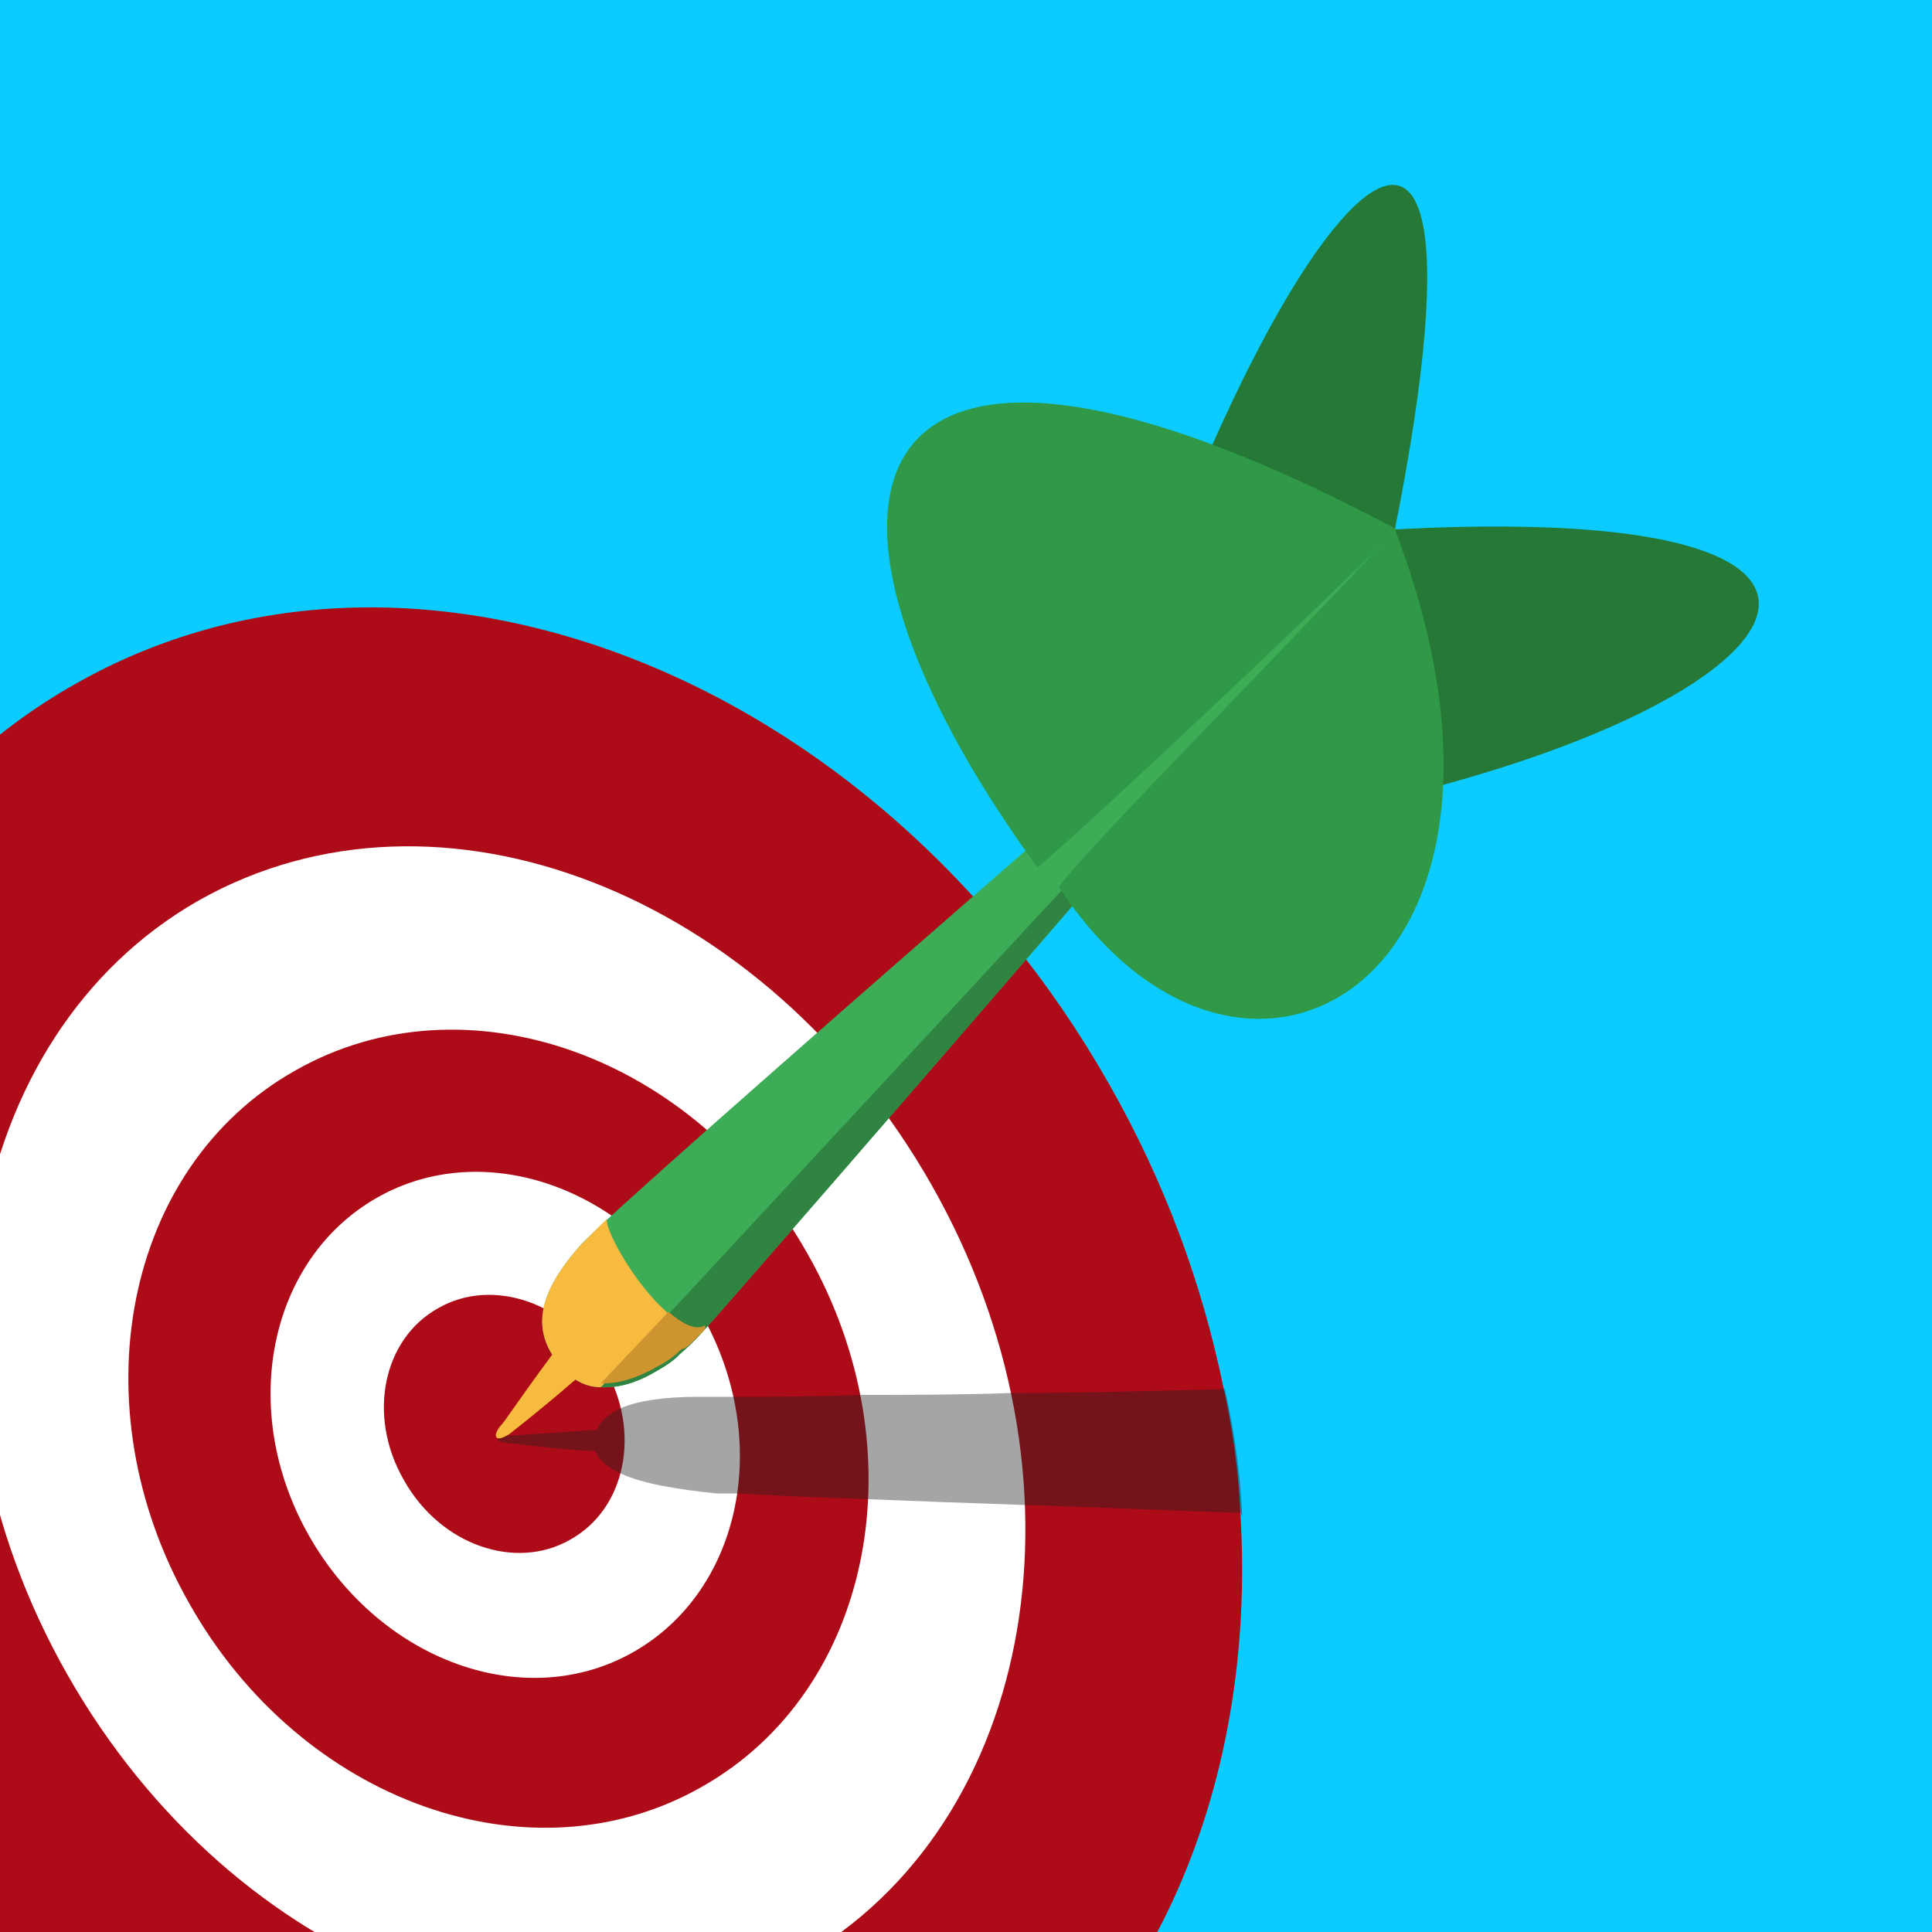 <?xml version="1.0" encoding="UTF-8"?>
<svg xmlns="http://www.w3.org/2000/svg" version="1.1" xmlns:xlink="http://www.w3.org/1999/xlink" viewBox="0 0 100 100">
  <!-- Generator: Adobe Illustrator 29.2.1, SVG Export Plug-In . SVG Version: 2.1.0 Build 116)  -->
  <defs>
    <style>
      .st0 {
        fill: #1e1e1e;
        mix-blend-mode: multiply;
        opacity: .4;
      }

      .st1 {
        fill: #257835;
      }

      .st2 {
        fill: #0bcbff;
      }

      .st3 {
        fill: #fff;
      }

      .st4 {
        clip-path: url(#clippath-1);
      }

      .st5 {
        isolation: isolate;
      }

      .st6 {
        fill: #2f9947;
      }

      .st7 {
        fill: #cd942f;
      }

      .st8 {
        fill: #3dac57;
      }

      .st9 {
        fill: #f7bb3f;
      }

      .st10 {
        fill: #ad0b17;
      }

      .st11 {
        fill: #308442;
      }
    </style>
    <clipPath id="clippath-1">
      <path class="st9" d="M29.1,69.5c-.6.6-3,4.1-3.1,4.2-.5.5-.5,1.1.4.5.9-.7,3.6-2.9,3.9-3.3.3-.4-1.1-1.4-1.1-1.4Z"/>
    </clipPath>
  </defs>
  <g class="st5">
    <g id="uuid-1226e2b3-61bf-48e3-b057-5c817ee32cc5">
      <rect class="st2" y="0" width="100" height="100"/>
      <g>
        <g>
          <path class="st10" d="M47.8,112.6c-17.4,9.9-41.4.6-53.5-20.7-12.1-21.3-7.8-46.7,9.6-56.5,17.4-9.9,41.4-.6,53.5,20.7,2.9,5.1,4.8,10.3,5.9,15.6.5,2.2.8,4.4.9,6.6.9,14.4-4.8,27.8-16.4,34.3Z"/>
          <path class="st3" d="M48.2,61.3c8.6,15.1,5.5,33.1-6.8,40.1-12.4,7-29.3.4-37.9-14.7-8.6-15.1-5.5-33.1,6.8-40.1,12.4-7,29.3-.4,37.9,14.7Z"/>
        </g>
        <g>
          <path class="st10" d="M41.8,64.9c5.8,10.2,3.4,22.6-5.5,27.6-8.8,5-20.7.8-26.5-9.5-5.8-10.2-3.4-22.6,5.5-27.6,8.8-5,20.7-.8,26.5,9.5Z"/>
          <path class="st3" d="M36.3,68c3.7,6.5,2.1,14.3-3.5,17.5-5.6,3.2-13.1.5-16.8-6-3.7-6.5-2.1-14.3,3.5-17.5,5.6-3.2,13.1-.5,16.8,6Z"/>
          <path class="st10" d="M31.3,70.8c1.9,3.3,1.1,7.3-1.8,8.9-2.8,1.6-6.7.3-8.6-3.1-1.9-3.3-1.1-7.3,1.8-8.9,2.8-1.6,6.7-.3,8.6,3.1Z"/>
        </g>
        <path class="st0" d="M64.2,78.3c-3.7-.1-7.5-.3-11.1-.4-2.9-.1-5.7-.2-8.1-.3-2.9-.1-5.2-.2-6.8-.3-.4,0-.8,0-1.1,0-2-.2-3.8-.5-4.9-1-.7-.3-1.2-.7-1.4-1.2-1.2,0-3.5-.3-4.4-.4-1.1-.1-.6-.4.1-.4.2,0,2.9-.2,4.4-.3.2-.5.6-.8,1.2-1.1.9-.4,2.3-.6,4-.6s.9,0,1.9,0c1.5,0,3.8,0,6.6-.1,2.3,0,5,0,7.8-.1,3.5,0,7.2-.1,11-.2.5,2.2.8,4.4.9,6.6Z"/>
        <g>
          <path class="st1" d="M55.9,42.5c8.4-30.4,22.9-48.3,16.3-15.1-4,3.8-15.2,13.9-16.3,15.1Z"/>
          <path class="st1" d="M55.9,43.9c34.1-3.1,50.4-18.3,16.3-16.5-3.2,3.1-15.2,15.2-16.3,16.5Z"/>
          <path class="st8" d="M72.2,27.5c-.2.3-32.2,37.4-35.8,41.4-1.7,1.9-3.6,3-5.3,2.9-.7,0-1.4-.3-2-1-1.8-2-1.1-4,.9-6.3,1.9-2.2,39.7-34.9,42.1-37h0c0,0,.1,0,.1-.1Z"/>
          <g>
            <path class="st9" d="M29.1,69.5c-.6.6-3,4.1-3.1,4.2-.5.5-.5,1.1.4.5.9-.7,3.6-2.9,3.9-3.3.3-.4-1.1-1.4-1.1-1.4Z"/>
            <g class="st4">
              <path class="st9" d="M36.3,69s0,0,0,0c-2.4,2.7-5.5,3.9-7.3,2-1.8-2-1.1-4,.9-6.3.2-.2.8-.8,1.4-1.4-.1,1.3,3.6,6.4,5,5.6Z"/>
            </g>
          </g>
          <path class="st6" d="M53.7,44.9c-13.7-18.8-10.4-32.9,18.6-17.5-4.7,4.7-16.3,15.6-18.6,17.5Z"/>
          <path class="st11" d="M72.2,27.5c-.2.3-32.2,37.4-35.8,41.4-1.7,1.9-3.6,3-5.3,2.9l41-44.2h0c0,0,.1,0,.1-.1Z"/>
          <path class="st6" d="M54.8,45.9c9.5,14.5,26.3,4.8,17.4-18.5-4.5,5-15.5,16-17.4,18.5Z"/>
          <path class="st9" d="M34.6,68.1l-3.5,3.7c-.7,0-1.4-.3-2-1-1.8-2-1.1-4,.9-6.3.2-.2.8-.8,1.4-1.4,0,.8,1.6,3.5,3.1,4.8Z"/>
          <path class="st9" d="M36.5,68.8s0,0,0,0c0,0,0,0,0,0,0,0,0,0,0,0s0,0,0,0Z"/>
          <path class="st7" d="M36.5,68.8s0,0,0,0c0,0,0,0,0,0-.2.2-.4.4-.6.6-.2.2-.3.3-.5.4,0,0-.1,0-.2.1-.4.4-.9.7-1.3.9-.9.5-1.8.8-2.6.8,0,0-.1,0-.2,0h0l3.5-3.7c.7.6,1.4,1,1.9.7Z"/>
          <path class="st11" d="M33.9,71c.4-.3.9-.6,1.3-.9-.4.4-.9.7-1.3.9Z"/>
        </g>
      </g>
    </g>
  </g>
</svg>